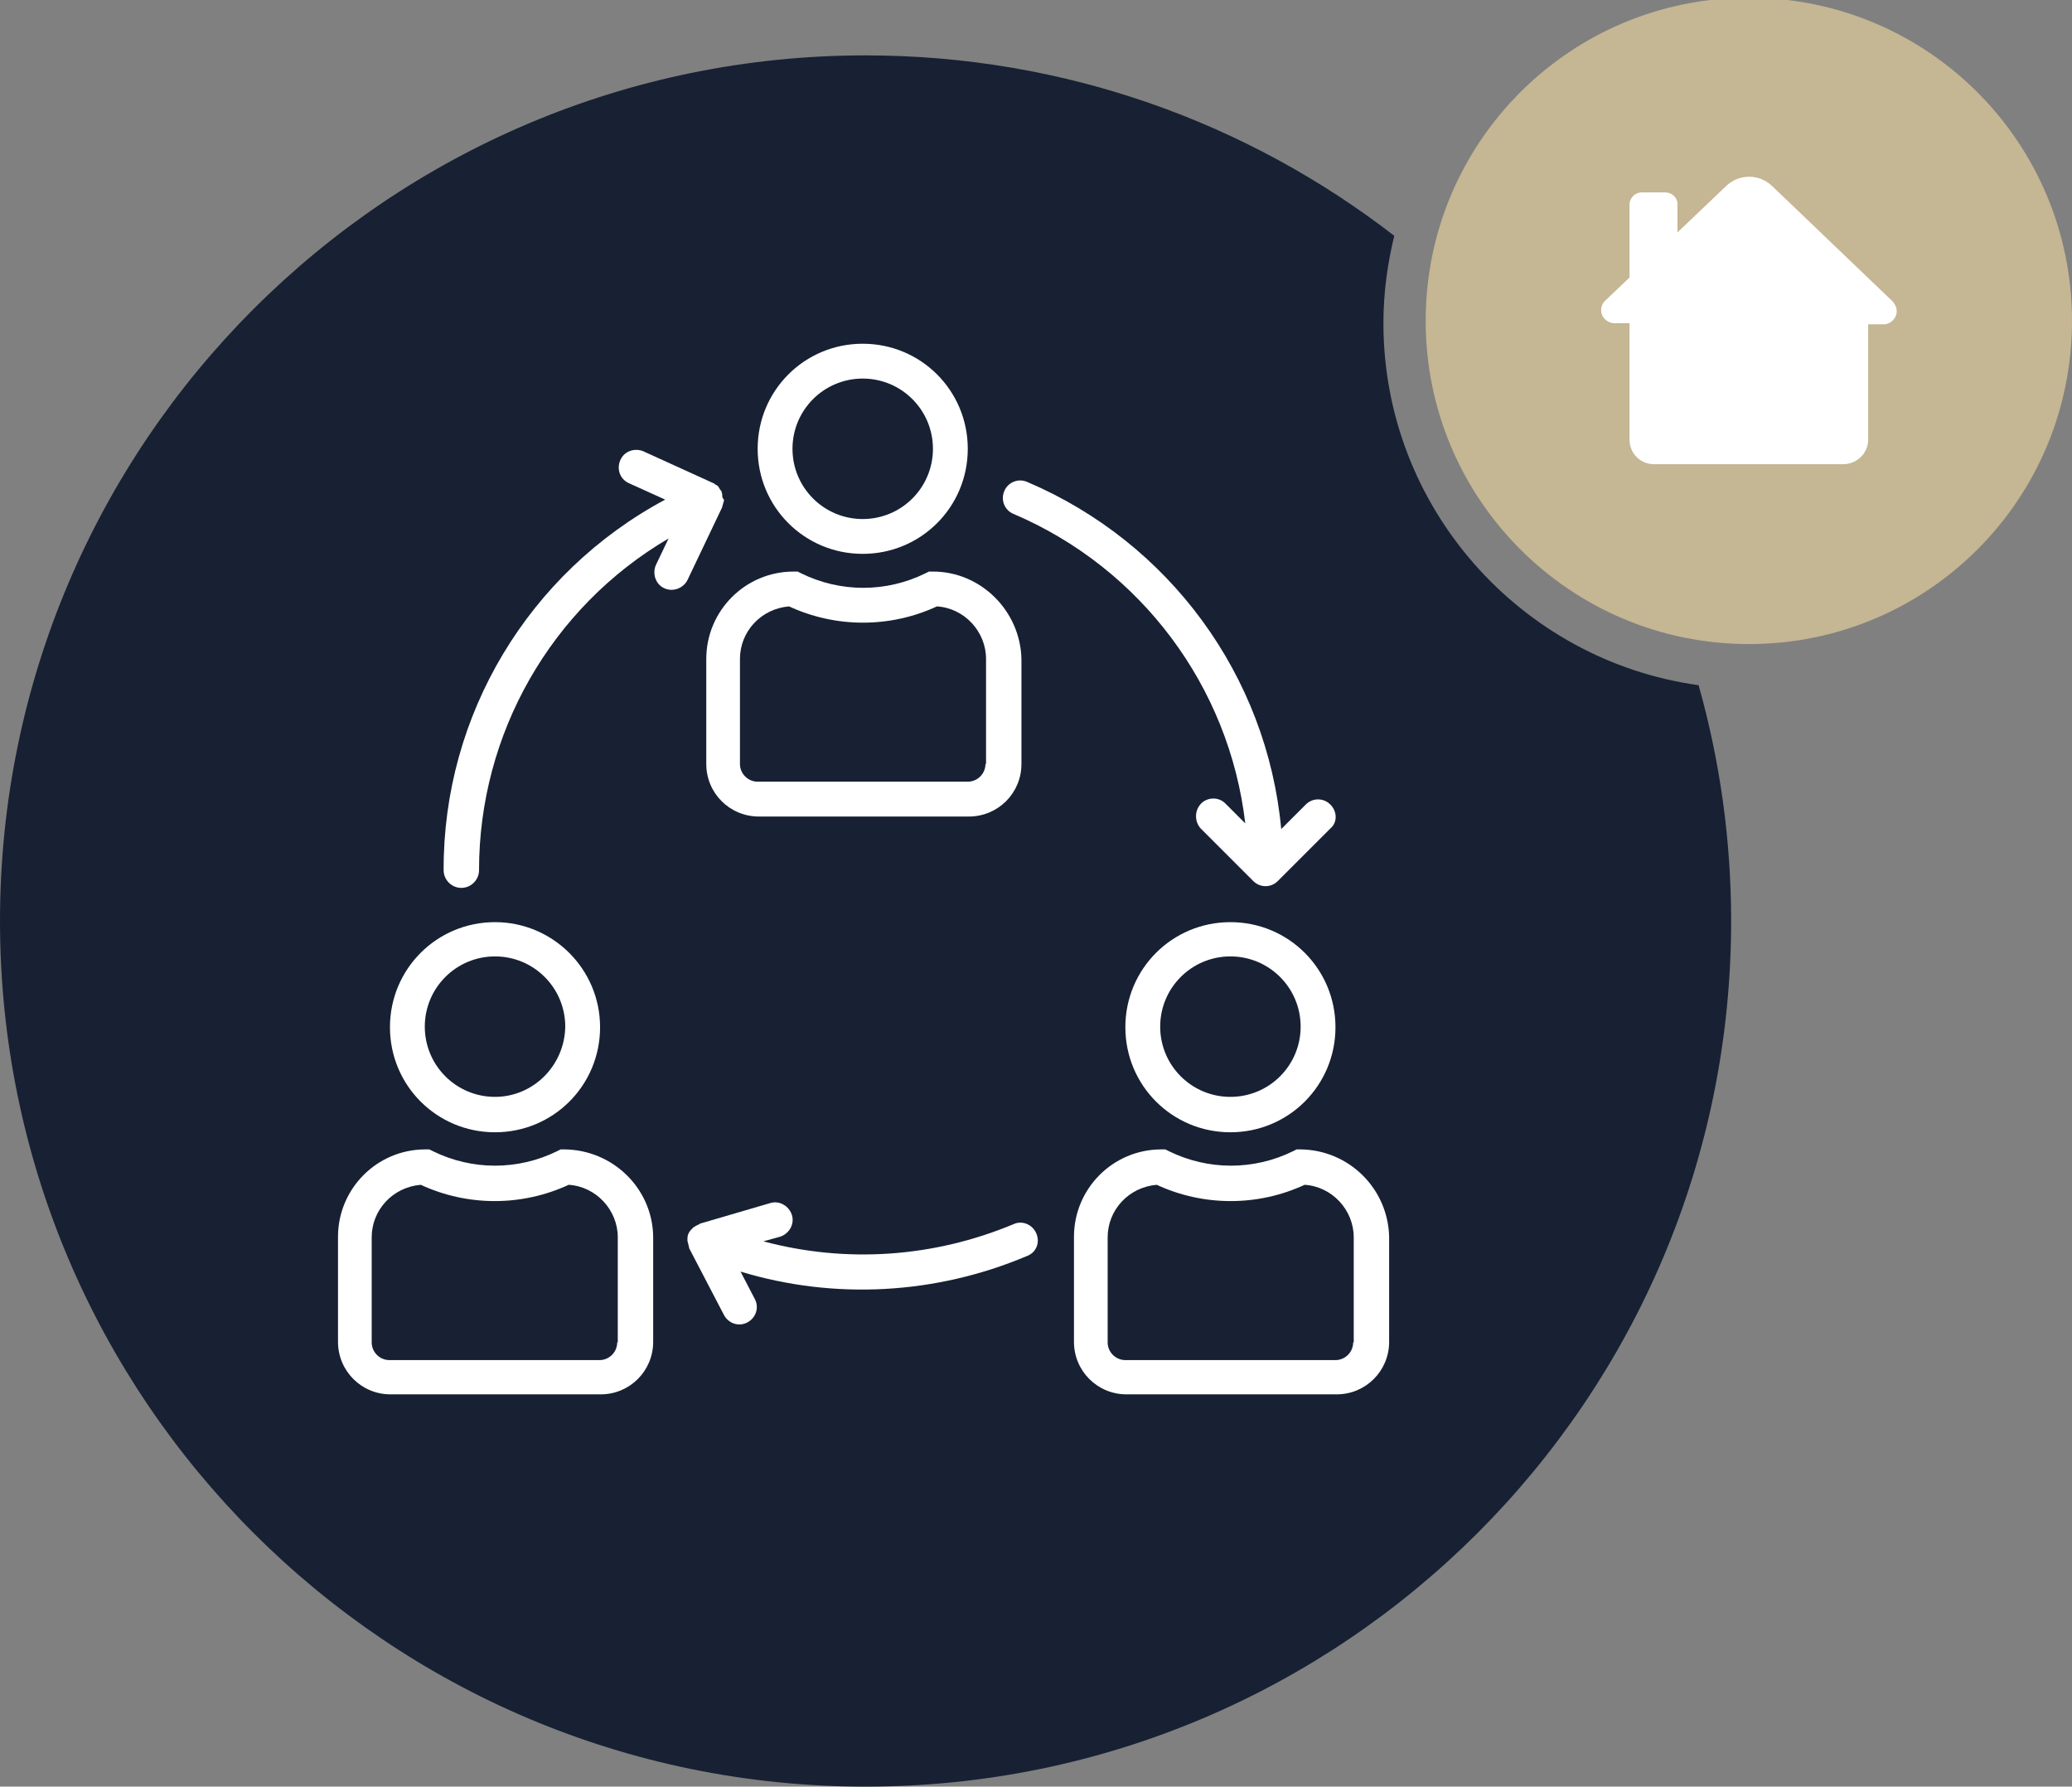 <?xml version="1.0" encoding="utf-8"?>
<!-- Generator: Adobe Illustrator 24.0.3, SVG Export Plug-In . SVG Version: 6.00 Build 0)  -->
<svg version="1.1" id="Capa_1" xmlns="http://www.w3.org/2000/svg" xmlns:xlink="http://www.w3.org/1999/xlink" x="0px" y="0px"
	 viewBox="0 0 362.9 312.9" style="enable-background:new 0 0 362.9 312.9;" xml:space="preserve">
<rect x="0" y="0" width="362.9" height="312.9" fill="#808080" stroke="none"/>
<style type="text/css">
	.st0{fill:#C5B694;}
	.st1{fill:#172133;}
	.st2{fill:#FFFFFF;}
</style>
<path class="st0" d="M306.3,112.8c31.3,0,56.6-25.3,56.6-56.6S337.6-0.4,306.3-0.4s-56.6,25.3-56.6,56.6
	C249.7,87.5,275.1,112.8,306.3,112.8"/>
<g>
	<g>
		<path class="st1" d="M242.3,56.6c0-5.3,0.7-10.4,1.9-15.3c-25.6-19.8-57.7-31.6-92.6-31.6C67.9,9.7,0,77.6,0,161.3
			s67.9,151.6,151.6,151.6S303.2,245,303.2,161.3c0-14.3-2-28.2-5.7-41.3C266.4,115.7,242.3,88.9,242.3,56.6z"/>
	</g>
</g>
<g>
	<g>
		<g>
			<path class="st2" d="M151.1,60.2c-10.2,0-18.4,8.2-18.4,18.4S140.9,97,151.1,97c10.2,0,18.4-8.2,18.4-18.4
				C169.5,68.4,161.3,60.2,151.1,60.2z M151.1,90.9c-6.8,0-12.3-5.5-12.3-12.3c0-6.8,5.5-12.3,12.3-12.3c6.8,0,12.3,5.5,12.3,12.3
				S157.9,90.9,151.1,90.9z"/>
		</g>
	</g>
	<g>
		<g>
			<path class="st2" d="M163.4,100.1h-0.7l-0.6,0.3c-6.9,3.4-14.9,3.4-21.8,0l-0.6-0.3h-0.7c-8.5,0-15.3,6.9-15.3,15.3v18.4
				c0,5.1,4.1,9.2,9.2,9.2h36.8c5.1,0,9.2-4.1,9.2-9.2v-18.4C178.7,107,171.8,100.1,163.4,100.1z M172.6,133.8
				c0,1.7-1.4,3.1-3.1,3.1h-36.8c-1.7,0-3.1-1.4-3.1-3.1v-18.4c0-4.8,3.7-8.8,8.6-9.2c8.2,3.8,17.7,3.8,25.9,0
				c4.8,0.3,8.6,4.4,8.6,9.2V133.8z"/>
		</g>
	</g>
	<g>
		<g>
			<path class="st2" d="M215.5,161.5c-10.2,0-18.4,8.2-18.4,18.4c0,10.2,8.2,18.4,18.4,18.4c10.2,0,18.4-8.2,18.4-18.4
				C233.9,169.7,225.7,161.5,215.5,161.5z M215.5,192.1c-6.8,0-12.3-5.5-12.3-12.3c0-6.8,5.5-12.3,12.3-12.3
				c6.8,0,12.3,5.5,12.3,12.3C227.8,186.6,222.3,192.1,215.5,192.1z"/>
		</g>
	</g>
	<g>
		<g>
			<path class="st2" d="M227.8,201.3h-0.7l-0.6,0.3c-6.9,3.4-14.9,3.4-21.8,0l-0.6-0.3h-0.7c-8.5,0-15.3,6.9-15.3,15.3v18.4
				c0,5.1,4.1,9.2,9.2,9.2h36.8c5.1,0,9.2-4.1,9.2-9.2v-18.4C243.1,208.2,236.3,201.4,227.8,201.3z M237,235.1
				c0,1.7-1.4,3.1-3.1,3.1h-36.8c-1.7,0-3.1-1.4-3.1-3.1v-18.4c0-4.8,3.7-8.8,8.6-9.2c8.2,3.8,17.7,3.8,25.9,0
				c4.8,0.3,8.6,4.4,8.6,9.2V235.1z"/>
		</g>
	</g>
	<g>
		<g>
			<path class="st2" d="M86.7,161.5c-10.2,0-18.4,8.2-18.4,18.4c0,10.2,8.2,18.4,18.4,18.4s18.4-8.2,18.4-18.4
				C105.1,169.7,96.8,161.5,86.7,161.5z M86.7,192.1c-6.8,0-12.3-5.5-12.3-12.3c0-6.8,5.5-12.3,12.3-12.3s12.3,5.5,12.3,12.3
				C98.9,186.6,93.4,192.1,86.7,192.1z"/>
		</g>
	</g>
	<g>
		<g>
			<path class="st2" d="M98.9,201.3h-0.7l-0.6,0.3c-6.9,3.4-14.9,3.4-21.8,0l-0.6-0.3h-0.7c-8.5,0-15.3,6.9-15.3,15.3v18.4
				c0,5.1,4.1,9.2,9.2,9.2h36.8c5.1,0,9.2-4.1,9.2-9.2v-18.4C114.3,208.2,107.4,201.4,98.9,201.3z M108.1,235.1
				c0,1.7-1.4,3.1-3.1,3.1H68.2c-1.7,0-3.1-1.4-3.1-3.1v-18.4c0-4.8,3.7-8.8,8.6-9.2c8.2,3.8,17.7,3.8,25.9,0
				c4.8,0.3,8.6,4.4,8.6,9.2V235.1z"/>
		</g>
	</g>
	<g>
		<g>
			<path class="st2" d="M181.5,216C181.5,216,181.5,216,181.5,216c-0.7-1.6-2.5-2.3-4-1.6l0,0c-13.9,5.8-29.2,6.9-43.8,3l2.9-0.8
				c1.6-0.5,2.6-2.2,2.1-3.8c-0.5-1.6-2.2-2.6-3.8-2.1l-12.3,3.6c0,0-0.1,0.1-0.1,0.1c-0.3,0.1-0.6,0.3-0.8,0.4
				c-0.1,0.1-0.2,0.1-0.3,0.2c-0.3,0.3-0.6,0.6-0.8,1c-0.2,0.4-0.2,0.8-0.2,1.3c0.1,0.4,0.2,0.8,0.3,1.2c0,0,0,0.1,0,0.1l6.1,11.7
				c0.8,1.5,2.6,2.1,4.1,1.3c1.5-0.8,2.1-2.6,1.3-4.1l-2.5-4.8c16.5,5,34.2,4,50.1-2.7C181.5,219.4,182.2,217.6,181.5,216z"/>
		</g>
	</g>
	<g>
		<g>
			<path class="st2" d="M233,140.9c-1.2-1.2-3.1-1.2-4.3,0l-4.3,4.3c-2.5-26.9-19.6-50.2-44.5-60.8c-1.6-0.7-3.4,0.1-4,1.6
				c-0.7,1.6,0.1,3.4,1.6,4c22.3,9.5,37.8,30.2,40.6,54.2l-3.5-3.5c-1.2-1.2-3.2-1.1-4.3,0.1c-1.1,1.2-1.1,3.1,0,4.3l9.2,9.2
				c1.2,1.2,3.1,1.2,4.3,0c0,0,0,0,0,0l9.2-9.2C234.3,144,234.2,142.1,233,140.9z"/>
		</g>
	</g>
	<g>
		<g>
			<path class="st2" d="M126.5,86.8c0-0.2,0-0.4-0.1-0.5c0,0,0,0,0-0.1c0,0,0-0.1,0-0.1c-0.1-0.1-0.2-0.3-0.3-0.4
				c-0.1-0.2-0.2-0.3-0.3-0.5c-0.2-0.2-0.4-0.3-0.6-0.4c-0.1-0.1-0.2-0.2-0.3-0.2l-12.3-5.6c-1.6-0.6-3.4,0.1-4,1.7
				c-0.6,1.5,0,3.2,1.5,3.9l6.4,2.9c-23.9,12.8-38.9,37.7-38.8,64.9c0,1.7,1.4,3.1,3.1,3.1c1.7,0,3.1-1.4,3.1-3.1
				c0-23.9,12.6-46,33.2-58.1l-2.2,4.6c-0.7,1.5-0.1,3.4,1.4,4.1c0.4,0.2,0.9,0.3,1.3,0.3c1.2,0,2.3-0.7,2.8-1.7l6.1-12.8
				c0,0,0-0.1,0-0.1c0.1-0.2,0.1-0.4,0.2-0.7c0.1-0.2,0.1-0.3,0.1-0.5C126.5,87.2,126.5,87,126.5,86.8z"/>
		</g>
	</g>
</g>
<path class="st2" d="M331.5,52.8l-21.1-20.2c-2.3-2.2-5.8-2.2-8.1,0l-8.5,8.1v-5c0-1.1-1-2-2.1-2h-4.2c-1.1,0-2,0.9-2.1,2v12.9
	l-4.3,4.1c-0.9,0.9-0.9,2.3,0,3.2c0.4,0.4,1,0.7,1.6,0.7h2.7v20.4c0,2.4,1.9,4.3,4.3,4.3h33.1c2.4,0,4.4-1.9,4.4-4.3V56.8h2.7
	c1.3,0,2.3-1.1,2.3-2.3C332.2,53.8,331.9,53.3,331.5,52.8"/>
</svg>
